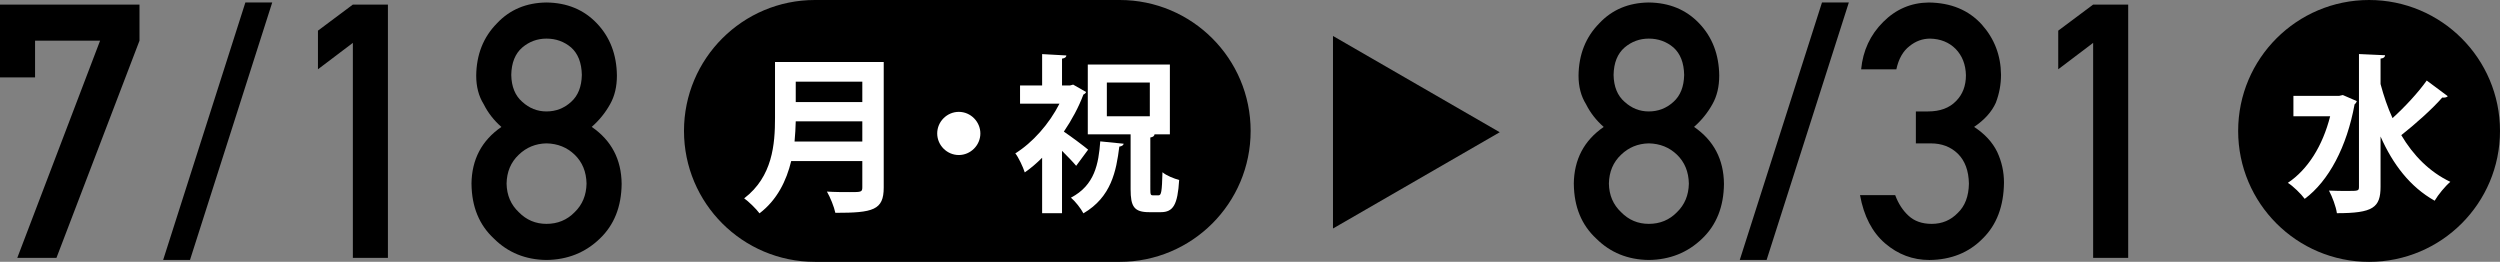 <svg viewBox="0 0 205.047 21.475" xmlns="http://www.w3.org/2000/svg"><rect x="0" y="0" width="205.047" height="21.475" fill="#808080" stroke="none"/><path d="m129.081 15.088c.02-2.005.837-3.564 2.454-4.676-.617-.542-1.102-1.164-1.453-1.868-.409-.656-.613-1.435-.613-2.338.018-1.73.585-3.16 1.7-4.292 1.05-1.121 2.405-1.691 4.063-1.71 1.686.019 3.064.589 4.132 1.71 1.078 1.13 1.626 2.56 1.645 4.289 0 .903-.185 1.682-.556 2.337-.39.703-.893 1.325-1.51 1.867 1.616 1.112 2.435 2.67 2.454 4.674-.019 1.872-.614 3.368-1.787 4.489-1.191 1.149-2.65 1.733-4.377 1.752-1.718-.019-3.154-.603-4.308-1.75-1.21-1.12-1.824-2.614-1.842-4.484zm2.879-.028c.018.953.353 1.733 1.002 2.343.622.638 1.379.958 2.27.958.919 0 1.689-.319 2.312-.958.631-.609.956-1.39.975-2.343-.019-.972-.344-1.762-.975-2.372-.622-.6-1.393-.91-2.312-.929-.891.019-1.647.329-2.27.929-.649.61-.984 1.4-1.002 2.372zm.384-8.914c.019.965.319 1.7.902 2.206.574.525 1.235.788 1.985.788.777 0 1.453-.263 2.027-.788.564-.506.855-1.241.875-2.206-.019-.993-.311-1.743-.875-2.249-.574-.487-1.25-.73-2.027-.73-.75 0-1.411.244-1.985.73-.583.506-.884 1.256-.902 2.249z"/><path d="m149.437.204h2.202l-6.744 21.118h-2.202z"/><path d="m157.137 9.14h.994c.986 0 1.752-.282 2.296-.845.544-.544.816-1.251.816-2.12-.019-.878-.299-1.6-.843-2.163-.543-.544-1.243-.826-2.1-.845-.617 0-1.179.205-1.686.616-.534.411-.894 1.046-1.078 1.905h-2.888c.147-1.538.75-2.834 1.809-3.888 1.04-1.044 2.282-1.576 3.728-1.595 1.832.019 3.286.622 4.362 1.81 1.031 1.159 1.556 2.527 1.574 4.104 0 .798-.142 1.567-.427 2.309-.333.741-.926 1.401-1.781 1.98.874.57 1.505 1.254 1.895 2.052.371.798.556 1.634.556 2.508-.019 1.948-.603 3.482-1.752 4.603-1.131 1.149-2.584 1.733-4.359 1.752-1.37 0-2.584-.455-3.642-1.365-1.058-.911-1.743-2.229-2.055-3.955h2.885c.258.695.622 1.257 1.091 1.686.479.448 1.114.672 1.905.672.847 0 1.56-.3 2.14-.9.589-.562.893-1.362.911-2.4-.019-1.057-.322-1.876-.911-2.458-.58-.562-1.316-.843-2.208-.843h-1.232v-2.619z"/><path d="m171.677 3.516-2.863 2.166v-3.168l2.863-2.139h2.875v20.776h-2.875z"/><circle cx="194.309" cy="10.738" r="10.738"/><path d="m192.154 7.794 1.147.498c-.027.097-.097.208-.18.263-.636 3.484-2.115 6.29-4.092 7.755-.291-.401-.968-1.064-1.382-1.313 1.631-1.092 2.848-3.014 3.47-5.461h-3.014v-1.672h3.747l.304-.069zm3.097-.898c.262.981.581 1.921.981 2.792.995-.899 2.101-2.087 2.806-3.083l1.728 1.286c-.097.111-.276.125-.456.111-.83.954-2.253 2.212-3.359 3.083.981 1.659 2.309 3.014 4.023 3.83-.415.346-.996 1.051-1.286 1.548-2.019-1.134-3.429-2.986-4.438-5.267v4.12c0 1.714-.623 2.17-3.581 2.17-.069-.525-.387-1.369-.65-1.853.553.028 1.078.028 1.493.028.912 0 .968 0 .968-.346v-10.881l2.143.097c-.014.152-.111.249-.373.276v2.088z" fill="#fff"/><path d="m123.007 10.846-13.677-7.896v15.792z"/><path d="m0 .375h11.441v2.962l-6.811 17.814h-3.213l6.792-17.814h-5.333v3.012h-2.876z"/><path d="m20.125.204h2.202l-6.744 21.118h-2.202z"/><path d="m28.941 3.516-2.863 2.166v-3.168l2.863-2.139h2.875v20.776h-2.875z"/><path d="m38.67 15.088c.02-2.005.837-3.564 2.454-4.676-.617-.542-1.102-1.164-1.453-1.868-.409-.656-.613-1.435-.613-2.338.018-1.73.585-3.16 1.7-4.292 1.05-1.121 2.405-1.691 4.063-1.71 1.686.019 3.064.589 4.132 1.71 1.078 1.13 1.626 2.56 1.645 4.289 0 .903-.185 1.682-.556 2.337-.39.703-.893 1.325-1.51 1.867 1.616 1.112 2.435 2.67 2.454 4.674-.019 1.872-.614 3.368-1.787 4.489-1.191 1.149-2.65 1.733-4.377 1.752-1.718-.019-3.154-.603-4.308-1.75-1.21-1.12-1.824-2.614-1.842-4.484zm2.879-.028c.018.953.353 1.733 1.002 2.343.622.638 1.379.958 2.27.958.919 0 1.689-.319 2.312-.958.631-.609.956-1.39.975-2.343-.019-.972-.344-1.762-.975-2.372-.622-.6-1.393-.91-2.312-.929-.891.019-1.647.329-2.27.929-.649.61-.984 1.4-1.002 2.372zm.384-8.914c.019.965.319 1.7.902 2.206.574.525 1.235.788 1.985.788.777 0 1.453-.263 2.027-.788.564-.506.855-1.241.875-2.206-.019-.993-.311-1.743-.875-2.249-.574-.487-1.25-.73-2.027-.73-.75 0-1.411.244-1.985.73-.583.506-.884 1.256-.902 2.249z"/><path d="m66.838 21.475c-5.93 0-10.738-4.807-10.738-10.738s4.808-10.737 10.738-10.737h25c5.93 0 10.738 4.807 10.738 10.738s-4.807 10.738-10.738 10.738h-25z"/><g fill="#fff"><path d="m72.482 5.084v10.299c0 1.852-.871 2.073-3.968 2.073-.097-.483-.428-1.299-.691-1.742.649.042 1.382.042 1.894.042.912 0 1.009 0 1.009-.401v-2.143h-5.833c-.387 1.604-1.147 3.18-2.599 4.286-.249-.345-.899-.981-1.258-1.23 2.336-1.784 2.53-4.452 2.53-6.595v-4.589h8.917zm-7.216 4.866c-.014.525-.042 1.078-.097 1.659h5.557v-1.659zm5.46-3.249h-5.46v1.673h5.46z"/><path d="m80.409 10.945c0 .968-.802 1.77-1.77 1.77s-1.77-.802-1.77-1.77.802-1.77 1.77-1.77c.996 0 1.77.83 1.77 1.77z"/><path d="m89.081 7.545c-.027.097-.125.166-.221.208-.387 1.037-.954 2.087-1.604 3.042.636.429 1.7 1.23 1.991 1.479l-.981 1.327c-.276-.332-.719-.788-1.161-1.23v5.115h-1.631v-4.548c-.457.457-.94.871-1.424 1.203-.138-.442-.525-1.258-.774-1.562 1.424-.885 2.779-2.419 3.622-4.078h-3.235v-1.493h1.811v-2.571l1.991.111c-.014.138-.111.221-.359.262v2.198h.663l.249-.069 1.064.608zm3.083 4.244c-.028.125-.152.208-.359.235-.249 1.991-.65 4.133-2.945 5.474-.208-.401-.664-.981-1.023-1.286 1.963-1.023 2.267-2.792 2.405-4.617l1.922.193zm2.184 3.719c0 .457.028.512.221.512h.457c.221 0 .276-.291.318-1.894.318.276.954.525 1.369.636-.125 2.032-.484 2.64-1.507 2.64h-.954c-1.244 0-1.521-.47-1.521-1.88v-4.507h-3.512v-5.724h6.733v5.724h-1.258c-.014.138-.11.221-.346.263zm-3.566-8.737v2.765h3.525v-2.765z"/></g></svg>